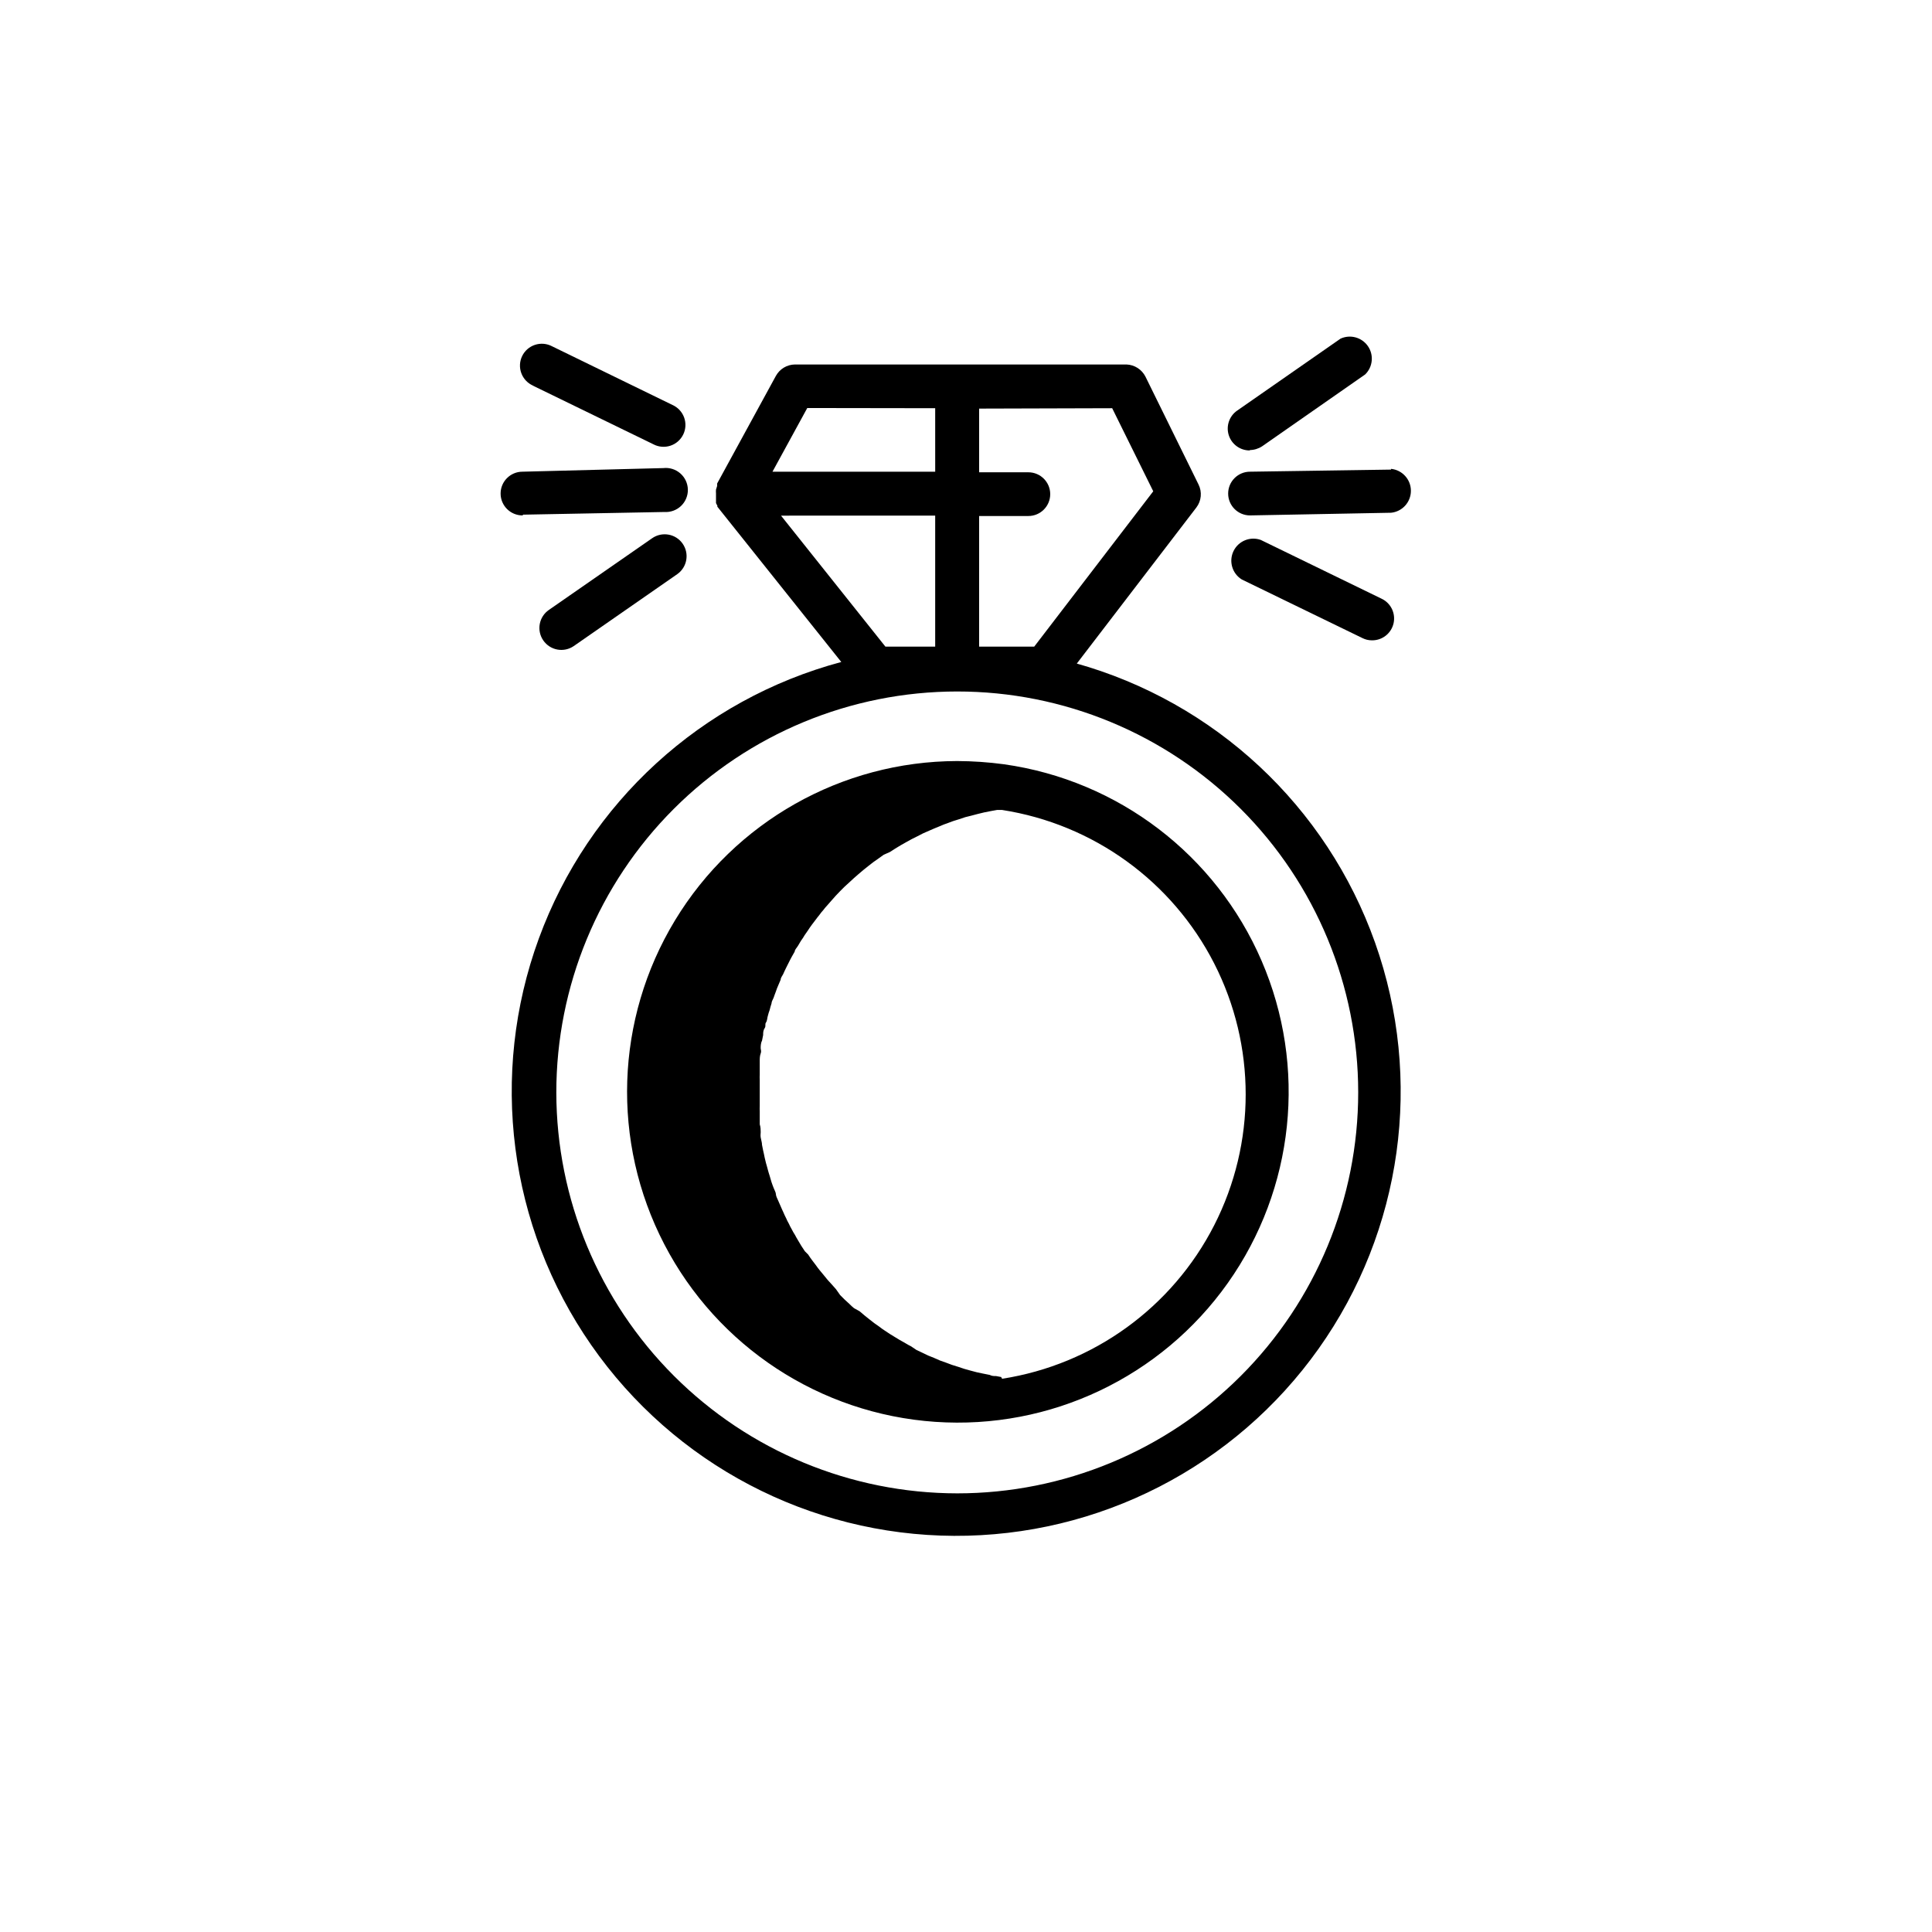 <?xml version="1.0" encoding="UTF-8"?>
<!-- Uploaded to: SVG Repo, www.svgrepo.com, Generator: SVG Repo Mixer Tools -->
<svg fill="#000000" width="800px" height="800px" version="1.1" viewBox="144 144 512 512" xmlns="http://www.w3.org/2000/svg">
 <g>
  <path d="m429.22 320.04 31.84-41.562c1.332-1.762 1.547-4.125 0.555-6.098l-14.055-28.566c-0.969-1.91-2.898-3.144-5.039-3.223h-87.863c-2.102 0.027-4.023 1.184-5.039 3.023l-15.566 28.516v0.652l-0.301 0.957h-0.004c-0.027 0.336-0.027 0.676 0 1.008v0.305c-0.02 0.266-0.02 0.535 0 0.805-0.02 0.082-0.02 0.168 0 0.254-0.02 0.316-0.02 0.637 0 0.957v0.25c0.098 0.23 0.219 0.449 0.355 0.656v0.301l32.848 41.16c-37.062 9.922-66.973 37.27-80.16 73.301s-8 76.223 13.902 107.73c21.902 31.5 57.773 50.363 96.141 50.551 38.363 0.184 74.418-18.324 96.625-49.613 22.207-31.285 27.785-71.426 14.949-107.59-12.836-36.156-42.477-63.793-79.438-74.074zm-137.79 113.51c-0.012-28.18 11.172-55.215 31.094-75.152 19.918-19.938 46.945-31.141 75.129-31.148 28.184-0.012 55.215 11.18 75.148 31.102 19.934 19.922 31.133 46.949 31.137 75.133s-11.188 55.215-31.113 75.145c-19.93 19.93-46.957 31.125-75.141 31.125-28.16-0.023-55.164-11.223-75.082-31.133-19.922-19.906-31.129-46.906-31.172-75.07zm147.31-181.37 10.883 22.016-31.539 41.16h-14.609l0.004-34.609h13.047c3.199 0 5.793-2.594 5.793-5.793s-2.594-5.793-5.793-5.793h-13.047v-16.879zm-46.906 0 0.004 16.828h-43.125l9.219-16.879zm0 28.465v34.711l-13.195 0.004-27.66-34.711z"/>
  <path d="m410.07 346.54c-4.125-0.555-8.281-0.844-12.445-0.855-30.574 0.078-58.902 16.078-74.75 42.227-15.848 26.152-16.926 58.668-2.844 85.809 14.082 27.141 41.289 44.984 71.793 47.082 30.508 2.102 59.898-11.844 77.566-36.801 17.668-24.957 21.059-57.312 8.941-85.387-12.113-28.074-37.984-47.809-68.262-52.074zm-0.754 162.38-1.359-0.25c-0.555 0-1.109 0-1.664-0.301l-1.762-0.352-1.664-0.352-1.715-0.453-1.613-0.453-1.664-0.555-1.613-0.504-1.613-0.605-1.562-0.555-1.613-0.707-1.512-0.605-1.562-0.754-1.512-0.707-1.504-1.008c-0.5-0.238-0.988-0.508-1.461-0.809l-1.512-0.855-1.41-0.855-1.156-0.707-1.359-0.906h-0.004c-0.488-0.309-0.961-0.645-1.41-1.008l-1.359-0.957-1.359-1.059-1.258-1.008-1.309-1.109-1.465-0.805c-0.445-0.359-0.863-0.746-1.258-1.156l-1.211-1.109-1.211-1.211-1.105-1.562-1.16-1.309-1.059-1.16-1.109-1.359-1.004-1.207c-0.402-0.453-0.707-0.957-1.059-1.41-0.352-0.453-0.656-0.855-0.957-1.258-0.301-0.402-0.707-0.957-1.008-1.461l-0.906-0.91-0.957-1.461-0.805-1.359c-0.301-0.504-0.605-1.008-0.855-1.512h-0.004c-0.301-0.453-0.566-0.926-0.809-1.41-0.297-0.508-0.566-1.027-0.805-1.562-0.266-0.457-0.5-0.926-0.703-1.41-0.301-0.555-0.504-1.059-0.754-1.613-0.25-0.555-0.453-0.957-0.656-1.461-0.203-0.504-0.453-1.059-0.707-1.613-0.254-0.555-0.605-1.258-0.605-1.711s-0.402-1.109-0.605-1.664c-0.203-0.555-0.402-1.008-0.555-1.512-0.152-0.504-0.352-1.16-0.504-1.715-0.152-0.555-0.352-1.008-0.453-1.512-0.102-0.504-0.352-1.211-0.504-1.812-0.152-0.605-0.25-0.957-0.352-1.461-0.102-0.504-0.25-1.258-0.402-1.863l-0.301-1.512c0-0.656-0.25-1.309-0.352-1.965-0.102-0.656 0-0.957 0-1.41s0-1.359-0.25-2.066v-3.527h-0.004c-0.023-0.434-0.023-0.871 0-1.309v-3.527-3.477c-0.027-0.434-0.027-0.871 0-1.309v-3.578c0-0.707 0-1.359 0.25-2.066s0-0.957 0-1.41 0-1.309 0.352-1.965l0.301-1.512c0-0.605 0-1.211 0.402-1.812 0.402-0.605 0-1.008 0.352-1.512 0.352-0.504 0.301-1.211 0.504-1.812h0.004c0.121-0.496 0.273-0.984 0.453-1.461 0.141-0.598 0.309-1.184 0.504-1.766 0-0.504 0.352-1.008 0.555-1.512s0.352-1.109 0.605-1.664v0.004c0.156-0.5 0.34-0.988 0.555-1.461l0.707-1.664c0-0.504 0.402-0.957 0.656-1.461 0.25-0.504 0.453-1.059 0.754-1.613 0.301-0.555 0.453-0.957 0.707-1.41 0.25-0.453 0.504-1.059 0.805-1.562l0.805-1.41c0-0.504 0.555-1.008 0.855-1.512l0.805-1.359h0.004c0.348-0.465 0.664-0.953 0.957-1.461l0.906-1.309c0.301-0.504 0.656-0.957 1.008-1.461l0.957-1.258c0.352-0.453 0.656-0.906 1.059-1.359v-0.004c0.305-0.441 0.645-0.863 1.008-1.258 0.34-0.461 0.711-0.898 1.105-1.312l1.059-1.211 1.16-1.309 1.109-1.16 1.211-1.211 1.211-1.109 1.258-1.16 1.211-1.059 1.309-1.109 1.258-1.008 1.359-1.059 1.359-0.957 1.41-1.008 1.664-0.746 1.41-0.906 1.41-0.855 1.512-0.855 1.461-0.805 1.512-0.754 1.461-0.754 1.613-0.707 1.512-0.656 1.613-0.656-0.004-0.004c0.508-0.23 1.031-0.434 1.562-0.605l1.613-0.605 1.613-0.504 1.664-0.555 1.613-0.402 1.715-0.453 1.664-0.402 1.762-0.352 1.664-0.301h1.359-0.008c24.176 3.762 45.078 18.891 56.207 40.68 11.125 21.789 11.125 47.59 0 69.379-11.129 21.789-32.031 36.918-56.207 40.68z"/>
  <path d="m505.04 313.09c0.781 0.398 1.645 0.605 2.519 0.605 2.731 0.047 5.121-1.82 5.742-4.477 0.617-2.66-0.703-5.391-3.172-6.555l-31.992-15.566v-0.004c-2.82-1.016-5.953 0.266-7.25 2.965-1.297 2.703-0.344 5.949 2.211 7.516z"/>
  <path d="m512.65 268.45-37.379 0.555c-3.203 0-5.797 2.594-5.797 5.793s2.594 5.793 5.797 5.793l37.332-0.707v0.004c3.004-0.281 5.301-2.801 5.301-5.82 0-3.016-2.297-5.539-5.301-5.816z"/>
  <path d="m475.22 263.27c1.164-0.016 2.301-0.367 3.273-1.008l27.305-19.043c2.027-1.996 2.328-5.156 0.711-7.492-1.617-2.336-4.68-3.172-7.258-1.98l-27.355 19.043h-0.004c-2.109 1.438-3.027 4.09-2.262 6.523 0.766 2.438 3.035 4.082 5.59 4.059z"/>
  <path d="m285.18 246.18 31.992 15.566v0.004c1.391 0.727 3.016 0.855 4.504 0.363 1.488-0.492 2.711-1.566 3.394-2.981 0.684-1.41 0.762-3.039 0.223-4.512-0.539-1.473-1.652-2.664-3.082-3.301l-31.941-15.566c-1.391-0.727-3.016-0.859-4.504-0.363-1.488 0.492-2.711 1.566-3.394 2.977-0.684 1.414-0.762 3.039-0.223 4.512 0.539 1.473 1.648 2.664 3.082 3.301z"/>
  <path d="m282.66 280.39 37.383-0.707c1.641 0.113 3.25-0.469 4.438-1.602 1.188-1.133 1.844-2.711 1.809-4.356-0.035-1.641-0.762-3.191-1.996-4.269-1.234-1.082-2.871-1.594-4.5-1.41l-37.332 0.957c-3.199 0-5.797 2.594-5.797 5.793s2.598 5.793 5.797 5.793z"/>
  <path d="m316.82 286.64-27.355 18.992-0.004 0.004c-2.641 1.82-3.309 5.441-1.484 8.086 1.824 2.641 5.441 3.309 8.086 1.484l27.406-19.043c2.629-1.836 3.273-5.457 1.438-8.086s-5.457-3.273-8.086-1.438z"/>
 </g>
</svg>